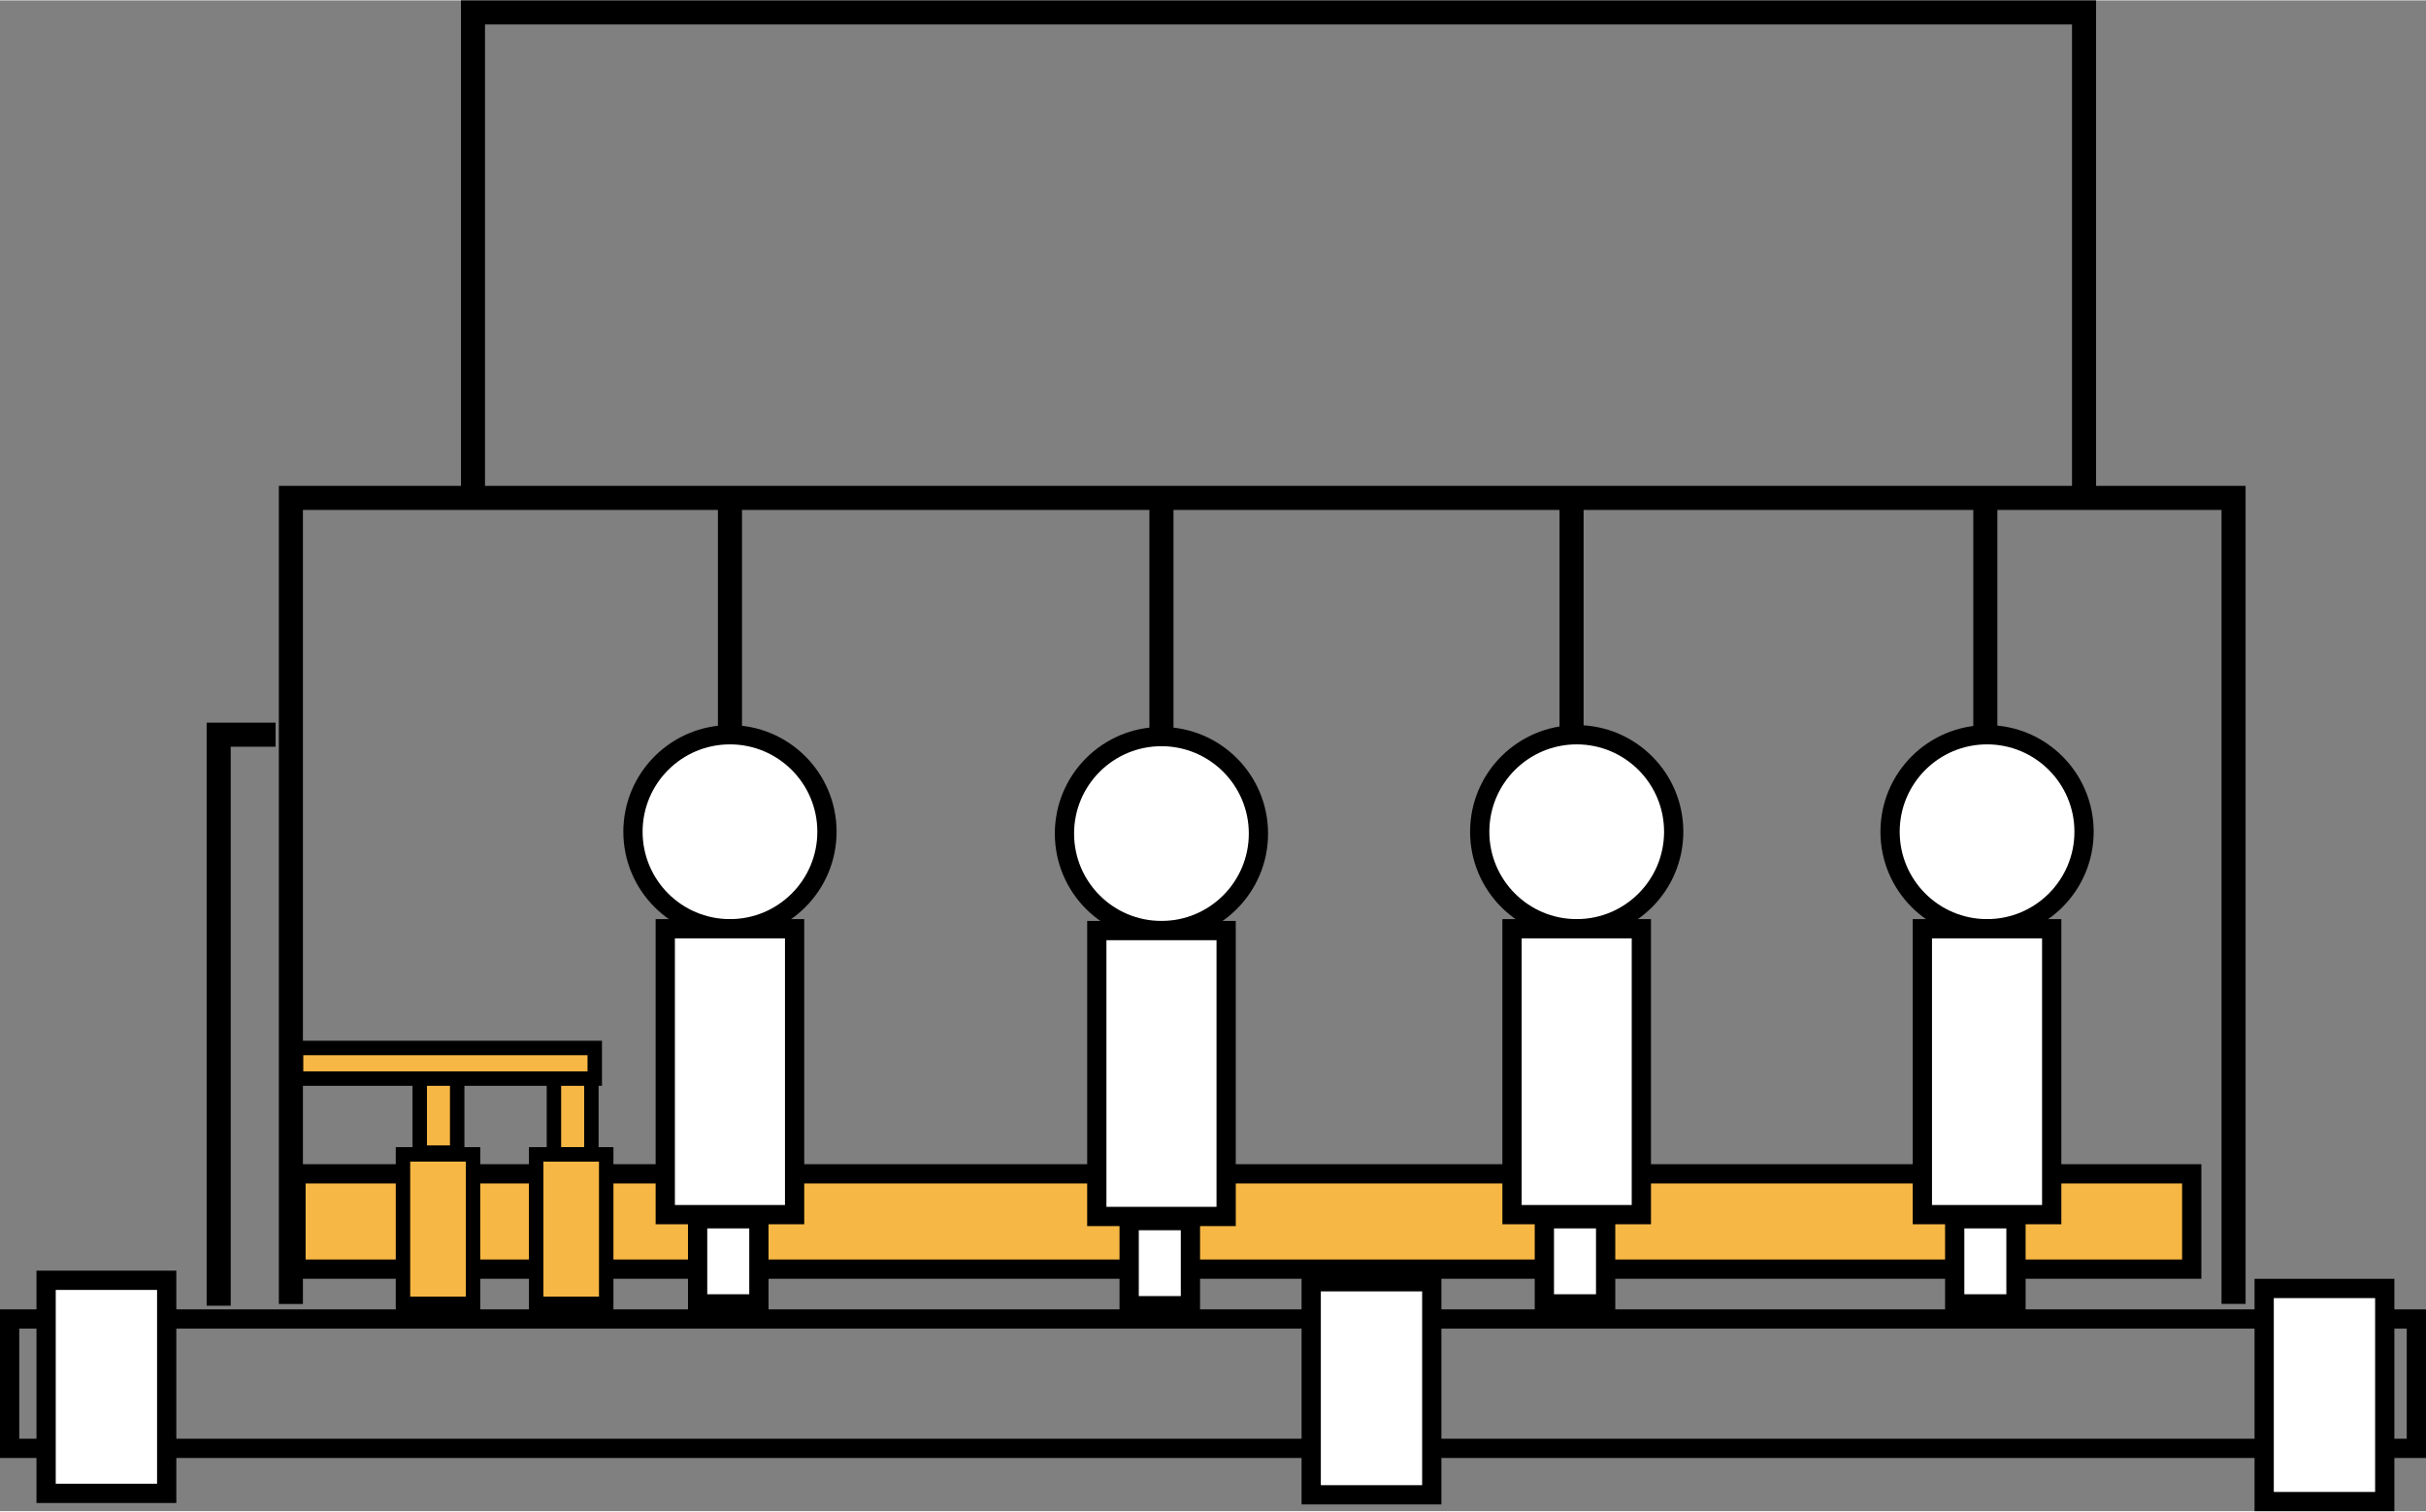 <?xml version="1.0" encoding="UTF-8"?>
<!DOCTYPE svg PUBLIC '-//W3C//DTD SVG 1.0//EN'
          'http://www.w3.org/TR/2001/REC-SVG-20010904/DTD/svg10.dtd'>
<svg height="314" viewBox="0 0 504 313.84" width="504" xmlns="http://www.w3.org/2000/svg" xmlns:xlink="http://www.w3.org/1999/xlink"
><rect x="0" y="0" width="504" height="313.84" fill="#808080" stroke="none"/><g data-name="Layer 2"
  ><g data-name="Layer 1" stroke="#000" stroke-miterlimit="10"
    ><path d="M2 273.92H502V300.79H2z" fill="none" stroke-width="4"
      /><path d="M9.58 265.88H34.63V310.14H9.58z" fill="#fff" stroke-width="4"
      /><path d="M272.4 266.18H297.45V310.44H272.4z" fill="#fff" stroke-width="4"
      /><path d="M470.38 267.58H495.43V311.84H470.38z" fill="#fff" stroke-width="4"
      /><path d="M61.49 243.76H455.33V263.56H61.49z" fill="#f7b744" stroke-width="4"
      /><path d="M111.39 239.72H125.94V270.78H111.39z" fill="#f7b744" stroke-width="3"
      /><path d="M83.72 239.72H98.27V270.78H83.72z" fill="#f7b744" stroke-width="3"
      /><path d="M87.2 218.15H94.98V239.36H87.2z" fill="#f7b744" stroke-width="3"
      /><path d="M115.08 218.5H122.86V239.71H115.08z" fill="#f7b744" stroke-width="3"
      /><path d="M61.49 217.62H123.56V223.98H61.49z" fill="#f7b744" stroke-width="3"
      /><circle cx="151.65" cy="172.7" fill="#fff" r="20.15" stroke-width="4"
      /><path d="M138.21 192.85H165.08V252.24H138.21z" fill="#fff" stroke-width="4"
      /><path d="M144.93 253.1H157.66V270.78H144.93z" fill="#fff" stroke-width="4"
      /><circle cx="241.29" cy="173.08" fill="#fff" r="20.15" stroke-width="4"
      /><path d="M227.86 193.23H254.73V252.62H227.86z" fill="#fff" stroke-width="4"
      /><path d="M234.58 253.48H247.31V271.16H234.58z" fill="#fff" stroke-width="4"
      /><circle cx="327.56" cy="172.7" fill="#fff" r="20.15" stroke-width="4"
      /><path d="M314.12 192.85H340.99V252.24H314.12z" fill="#fff" stroke-width="4"
      /><path d="M320.84 253.1H333.57V270.78H320.84z" fill="#fff" stroke-width="4"
      /><circle cx="412.81" cy="172.7" fill="#fff" r="20.15" stroke-width="4"
      /><path d="M399.37 192.85H426.24V252.24H399.37z" fill="#fff" stroke-width="4"
      /><path d="M406.09 253.1H418.82V270.78H406.09z" fill="#fff" stroke-width="4"
      /><path d="M60.43 270.8L60.43 103.35 464.02 103.35 464.02 270.78" fill="none" stroke-width="5"
      /><path d="M57.25 152.54L45.43 152.54 45.43 271.16" fill="none" stroke-width="5"
      /><path d="M98.26 101.49L98.26 2.5 432.96 2.5 432.96 101.49" fill="none" stroke-width="5"
      /><path d="M151.65 103.35L151.65 127.21 151.65 152.54" fill="none" stroke-width="5"
      /><path d="M241.29 101.49L241.29 152.92" fill="none" stroke-width="5"
      /><path d="M326.49 103.35L326.49 152.55" fill="none" stroke-width="5"
      /><path d="M412.45 103.35L412.45 152.55" fill="none" stroke-width="5"
    /></g
  ></g
></svg
>
